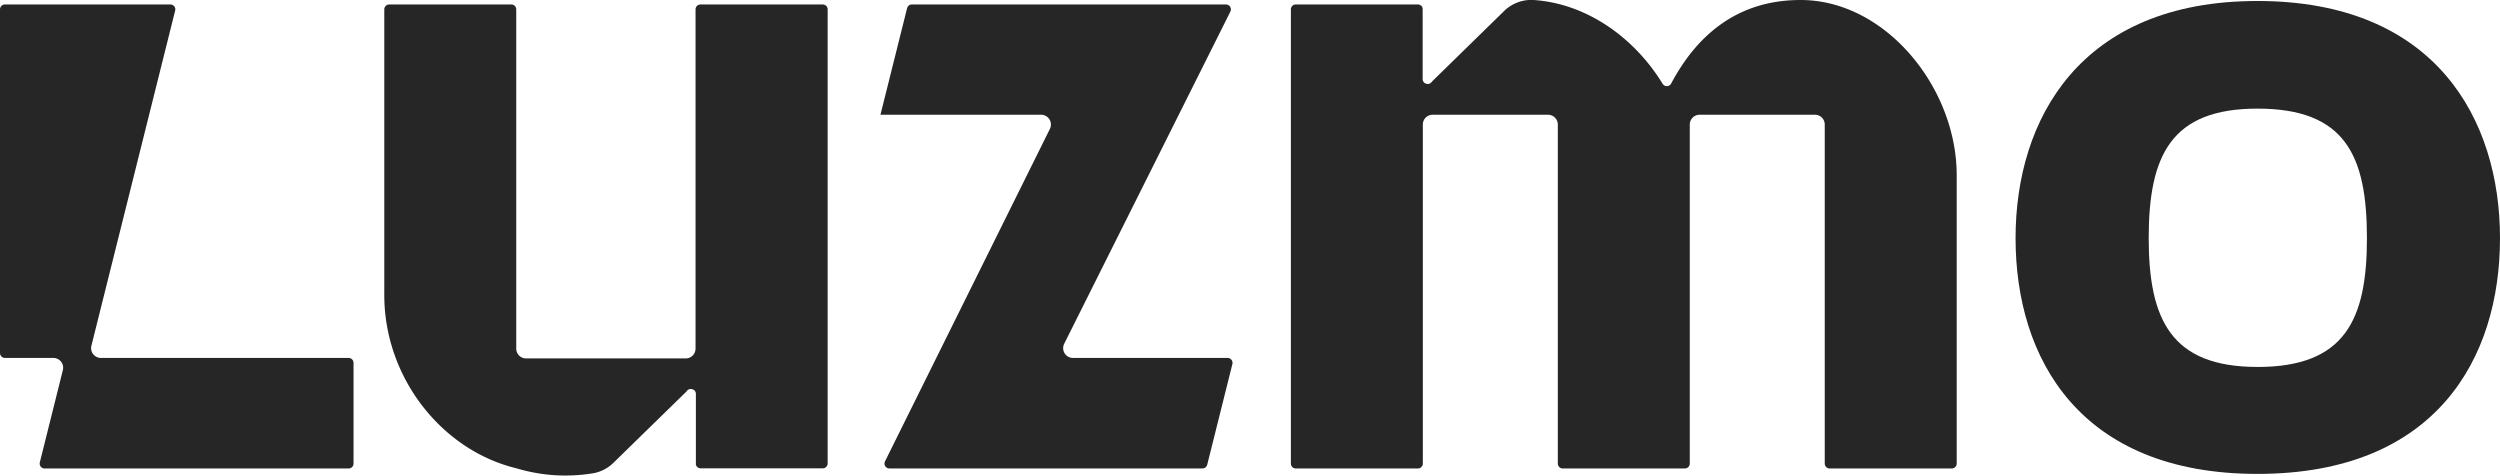 <svg xmlns="http://www.w3.org/2000/svg" xmlns:xlink="http://www.w3.org/1999/xlink" viewBox="0 0 681.26 129.61"><defs><style>.cls-1{fill:none;}.cls-2{clip-path:url(#clip-path);}.cls-3{fill:#262626;}</style><clipPath id="clip-path" transform="translate(0 0)"><rect class="cls-1" width="681.26" height="129.61"/></clipPath></defs><g id="Layer_2" data-name="Layer 2"><g id="Layer_1-2" data-name="Layer 1"><g class="cls-2"><path class="cls-3" d="M490.67,0c-18.19,0-28.85,10.69-35.27,22.76a1.34,1.34,0,0,1-2.33.07C445.33,10.19,432.31.94,417.88,0a10.56,10.56,0,0,0-8,3L390.21,22.23a1.31,1.31,0,0,1-1.65.55.61.61,0,0,1-.14-.07l-.06,0a1.3,1.3,0,0,1-.68-1.15V2.22a1.33,1.33,0,0,0-1.29-1H353.1a1.32,1.32,0,0,0-1.33,1.33V126.32a1.33,1.33,0,0,0,1.33,1.34h33.29a1.34,1.34,0,0,0,1.34-1.34V33.94a2.66,2.66,0,0,1,2.67-2.67h31.44a2.67,2.67,0,0,1,2.67,2.67v92.38a1.34,1.34,0,0,0,1.34,1.34h33.28a1.34,1.34,0,0,0,1.34-1.34V33.94a2.67,2.67,0,0,1,2.68-2.67h31.43a2.66,2.66,0,0,1,2.67,2.67v92.38a1.34,1.34,0,0,0,1.34,1.34h33.29a1.34,1.34,0,0,0,1.33-1.34V47.76C533.21,23.84,513.78,0,490.67,0Z" transform="translate(0 0)"/><path class="cls-3" d="M95,97.54H27.5a2.67,2.67,0,0,1-2.59-3.33L47.73,2.89a1.33,1.33,0,0,0-1.29-1.67H1.34A1.34,1.34,0,0,0,0,2.56V96.2a1.34,1.34,0,0,0,1.34,1.34h13.2a2.67,2.67,0,0,1,2.59,3.32L10.85,126a1.34,1.34,0,0,0,1.3,1.66H95a1.34,1.34,0,0,0,1.34-1.34V98.87A1.34,1.34,0,0,0,95,97.54Z" transform="translate(0 0)"/><path class="cls-3" d="M224.16,1.22H190.88a1.34,1.34,0,0,0-1.34,1.34V95a2.68,2.68,0,0,1-2.68,2.67h-43.5A2.68,2.68,0,0,1,140.68,95V2.56a1.34,1.34,0,0,0-1.34-1.34H106.06a1.34,1.34,0,0,0-1.34,1.34V80.39c0,22.62,15.77,42.35,36,47.22a46.22,46.22,0,0,0,21.06,1.33,10.5,10.5,0,0,0,5.4-2.84l19.92-19.45a1.31,1.31,0,0,1,1.65-.54l.13.06.06,0a1.29,1.29,0,0,1,.69,1.15v19.3a1.34,1.34,0,0,0,1.29,1h33.28a1.34,1.34,0,0,0,1.34-1.34V2.56a1.34,1.34,0,0,0-1.34-1.34Z" transform="translate(0 0)"/><path class="cls-3" d="M615.16.27c-48.37,0-65.91,32.31-65.91,64.62,0,32.86,17.54,64.25,65.91,64.25,48.75,0,66.1-31.58,66.1-64.25C681.26,32.76,663.91.27,615.16.27Zm0,99.72c-23.47,0-29.63-12.84-29.63-35.11,0-22.61,6.16-35.28,29.63-35.28C639,29.6,645,42.27,645,64.88,645,87.15,639,100,615.17,100Z" transform="translate(0 0)"/><path class="cls-3" d="M292.42,97.54A2.67,2.67,0,0,1,290,93.67L335.28,3.16a1.34,1.34,0,0,0-1.2-1.94h-85.6a1.33,1.33,0,0,0-1.29,1l-7.25,29v.05H283.7a2.67,2.67,0,0,1,2.4,3.86l-44.93,90.59a1.33,1.33,0,0,0,1.19,1.93h85.31a1.34,1.34,0,0,0,1.3-1l6.86-27.45a1.34,1.34,0,0,0-1.3-1.66Z" transform="translate(0 0)"/></g></g></g></svg>